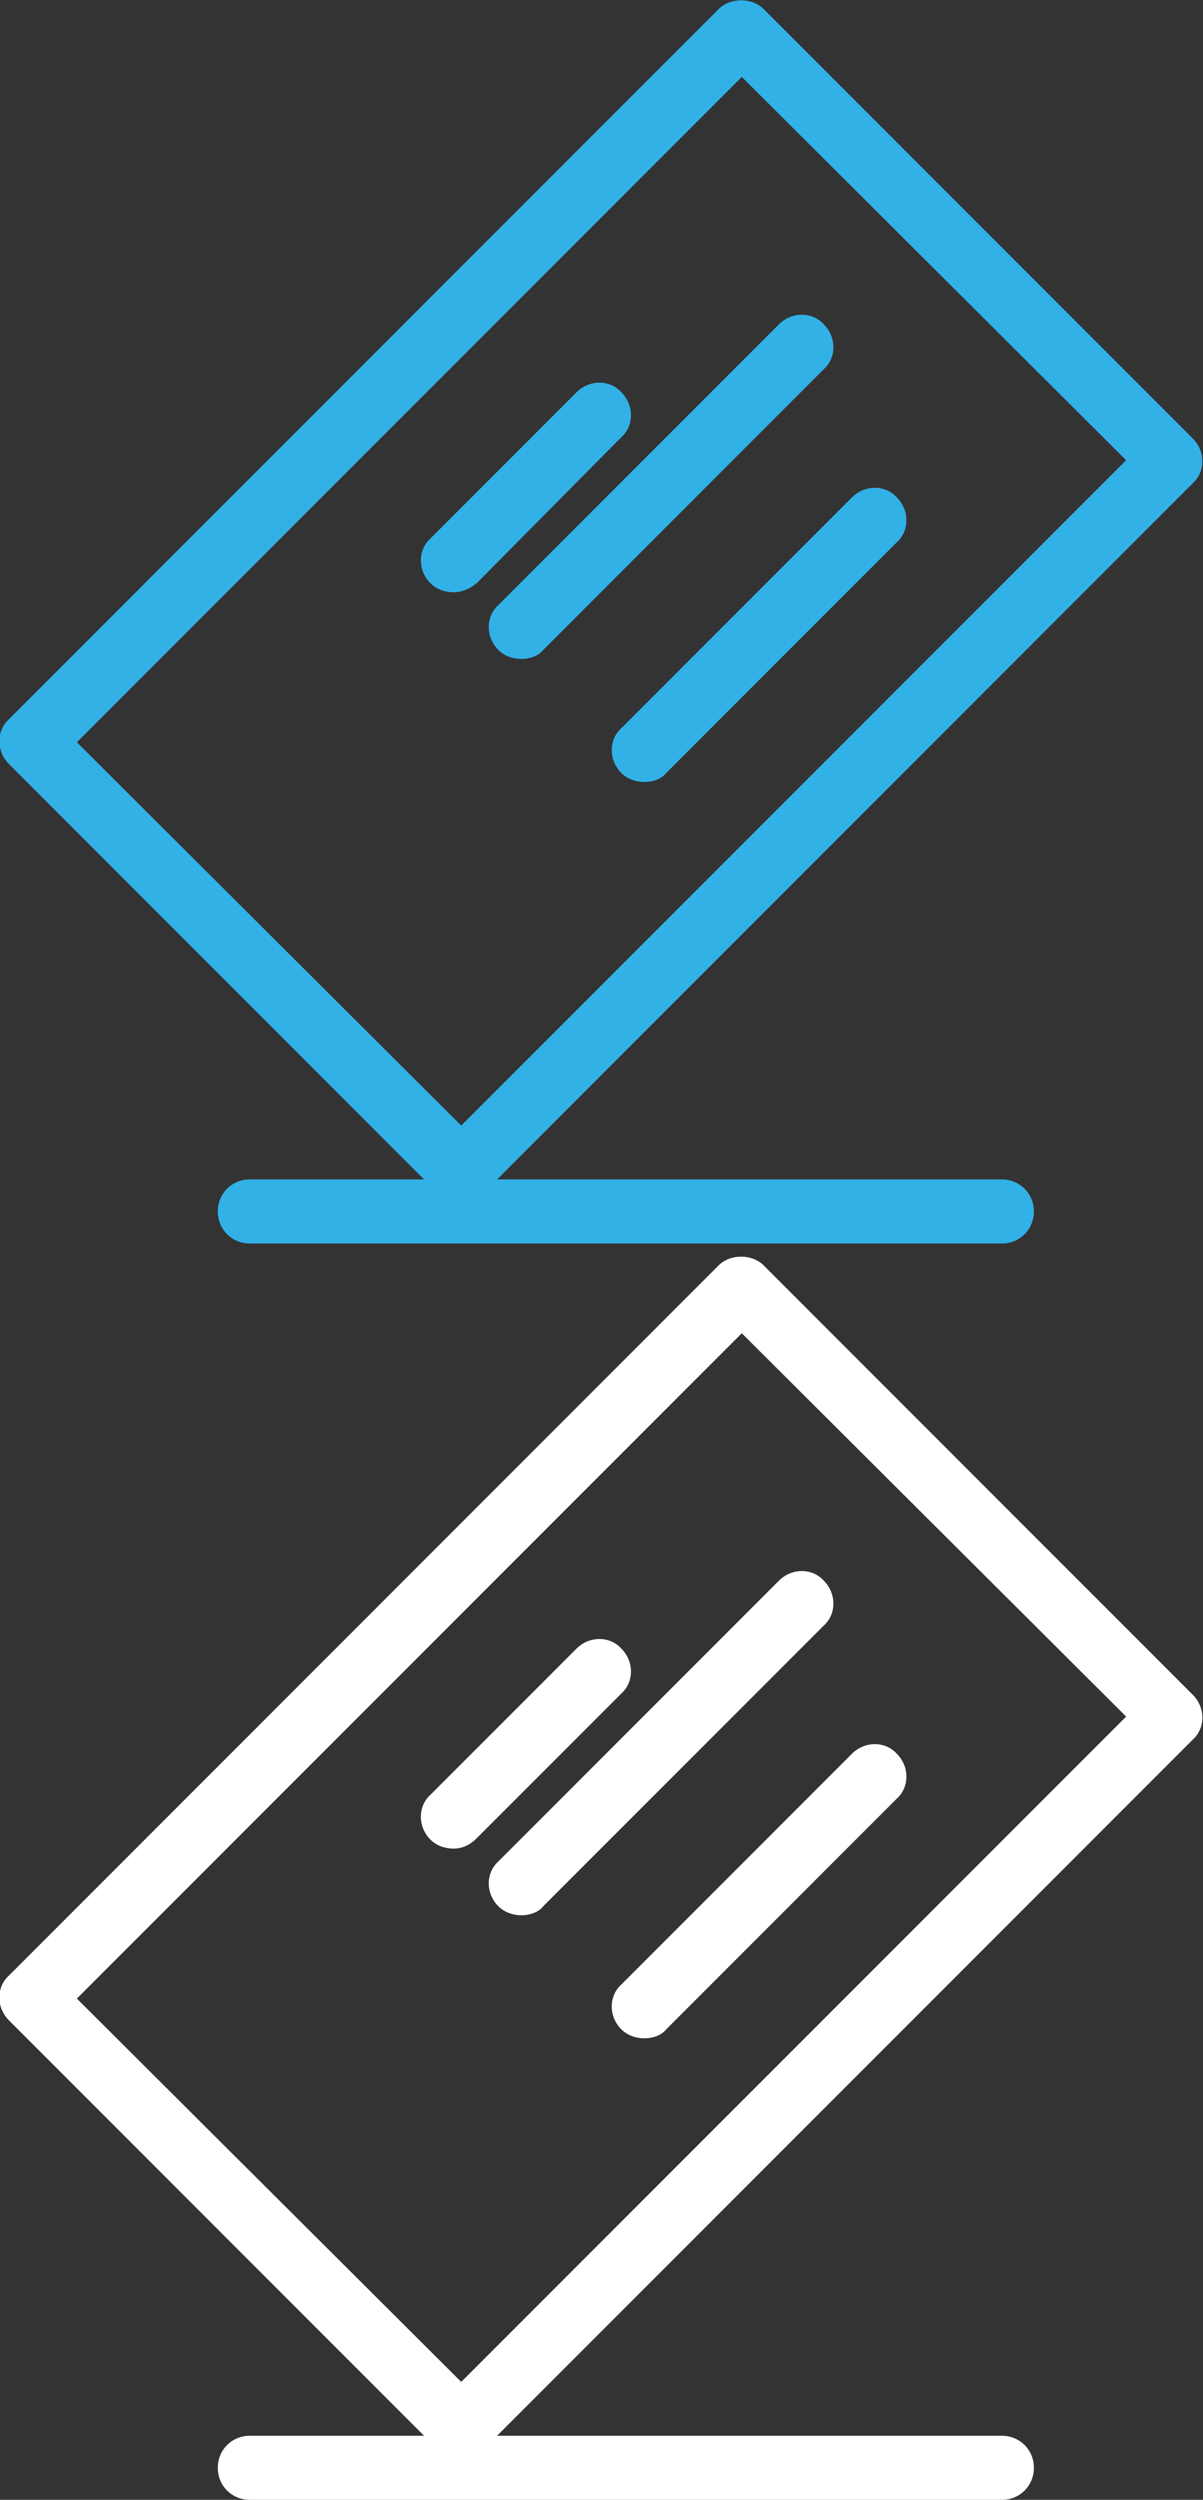<?xml version="1.0" encoding="utf-8"?>
<!-- Generator: Adobe Illustrator 24.0.2, SVG Export Plug-In . SVG Version: 6.00 Build 0)  -->
<svg version="1.1" id="Layer_1" xmlns="http://www.w3.org/2000/svg" xmlns:xlink="http://www.w3.org/1999/xlink" x="0px" y="0px"
	 viewBox="0 0 93.9 195" style="enable-background:new 0 0 93.9 195;" xml:space="preserve">
<rect x="0" y="0" width="93.9" height="195" fill="#333333" stroke="none"/>
<style type="text/css">
	.st0{fill:#FFFFFF;}
	.st1{fill:#32B1E7;}
</style>
<g>
	<path class="st0" d="M36,191.8c-0.7,0-1.3-0.3-1.8-0.7L0.7,157.6c-1-1-1-2.6,0-3.5l55.4-55.4c0.9-0.9,2.6-0.9,3.5,0l33.5,33.5
		c1,1,1,2.6,0,3.5l-55.4,55.4C37.2,191.6,36.6,191.8,36,191.8z M6,155.9L36,185.8l51.9-51.9L57.9,104L6,155.9z"/>
</g>
<g>
	<path class="st0" d="M35.4,144.2c-0.6,0-1.3-0.2-1.8-0.7c-1-1-1-2.6,0-3.5L45,128.6c1-1,2.6-1,3.5,0c1,1,1,2.6,0,3.5l-11.3,11.3
		C36.7,143.9,36.1,144.2,35.4,144.2z"/>
</g>
<g>
	<path class="st0" d="M50.3,159c-0.6,0-1.3-0.2-1.8-0.7c-1-1-1-2.6,0-3.5l18-18c1-1,2.6-1,3.5,0c1,1,1,2.6,0,3.5l-18,18
		C51.6,158.8,50.9,159,50.3,159z"/>
</g>
<g>
	<path class="st0" d="M40.7,149.4c-0.6,0-1.3-0.2-1.8-0.7c-1-1-1-2.6,0-3.5l21.9-21.9c1-1,2.6-1,3.5,0c1,1,1,2.6,0,3.5l-21.9,21.9
		C42,149.2,41.3,149.4,40.7,149.4z"/>
</g>
<g>
	<path class="st0" d="M78.2,195H19.5c-1.4,0-2.5-1.1-2.5-2.5s1.1-2.5,2.5-2.5h58.7c1.4,0,2.5,1.1,2.5,2.5S79.6,195,78.2,195z"/>
</g>
<g>
	<path class="st1" d="M36,93.8c-0.7,0-1.3-0.3-1.8-0.7L0.7,59.6c-1-1-1-2.6,0-3.5L56.1,0.7c0.9-0.9,2.6-0.9,3.5,0l33.5,33.5
		c1,1,1,2.6,0,3.5L37.7,93.1C37.2,93.6,36.6,93.8,36,93.8z M6,57.9L36,87.8l51.9-51.9L57.9,6L6,57.9z"/>
</g>
<g>
	<path class="st1" d="M35.4,46.2c-0.6,0-1.3-0.2-1.8-0.7c-1-1-1-2.6,0-3.5L45,30.6c1-1,2.6-1,3.5,0c1,1,1,2.6,0,3.5L37.2,45.5
		C36.7,45.9,36.1,46.2,35.4,46.2z"/>
</g>
<g>
	<path class="st1" d="M50.3,61c-0.6,0-1.3-0.2-1.8-0.7c-1-1-1-2.6,0-3.5l18-18c1-1,2.6-1,3.5,0c1,1,1,2.6,0,3.5l-18,18
		C51.6,60.8,50.9,61,50.3,61z"/>
</g>
<g>
	<path class="st1" d="M40.7,51.4c-0.6,0-1.3-0.2-1.8-0.7c-1-1-1-2.6,0-3.5l21.9-21.9c1-1,2.6-1,3.5,0c1,1,1,2.6,0,3.5L42.4,50.7
		C42,51.2,41.3,51.4,40.7,51.4z"/>
</g>
<g>
	<path class="st1" d="M78.2,97H19.5c-1.4,0-2.5-1.1-2.5-2.5s1.1-2.5,2.5-2.5h58.7c1.4,0,2.5,1.1,2.5,2.5S79.6,97,78.2,97z"/>
</g>
</svg>
